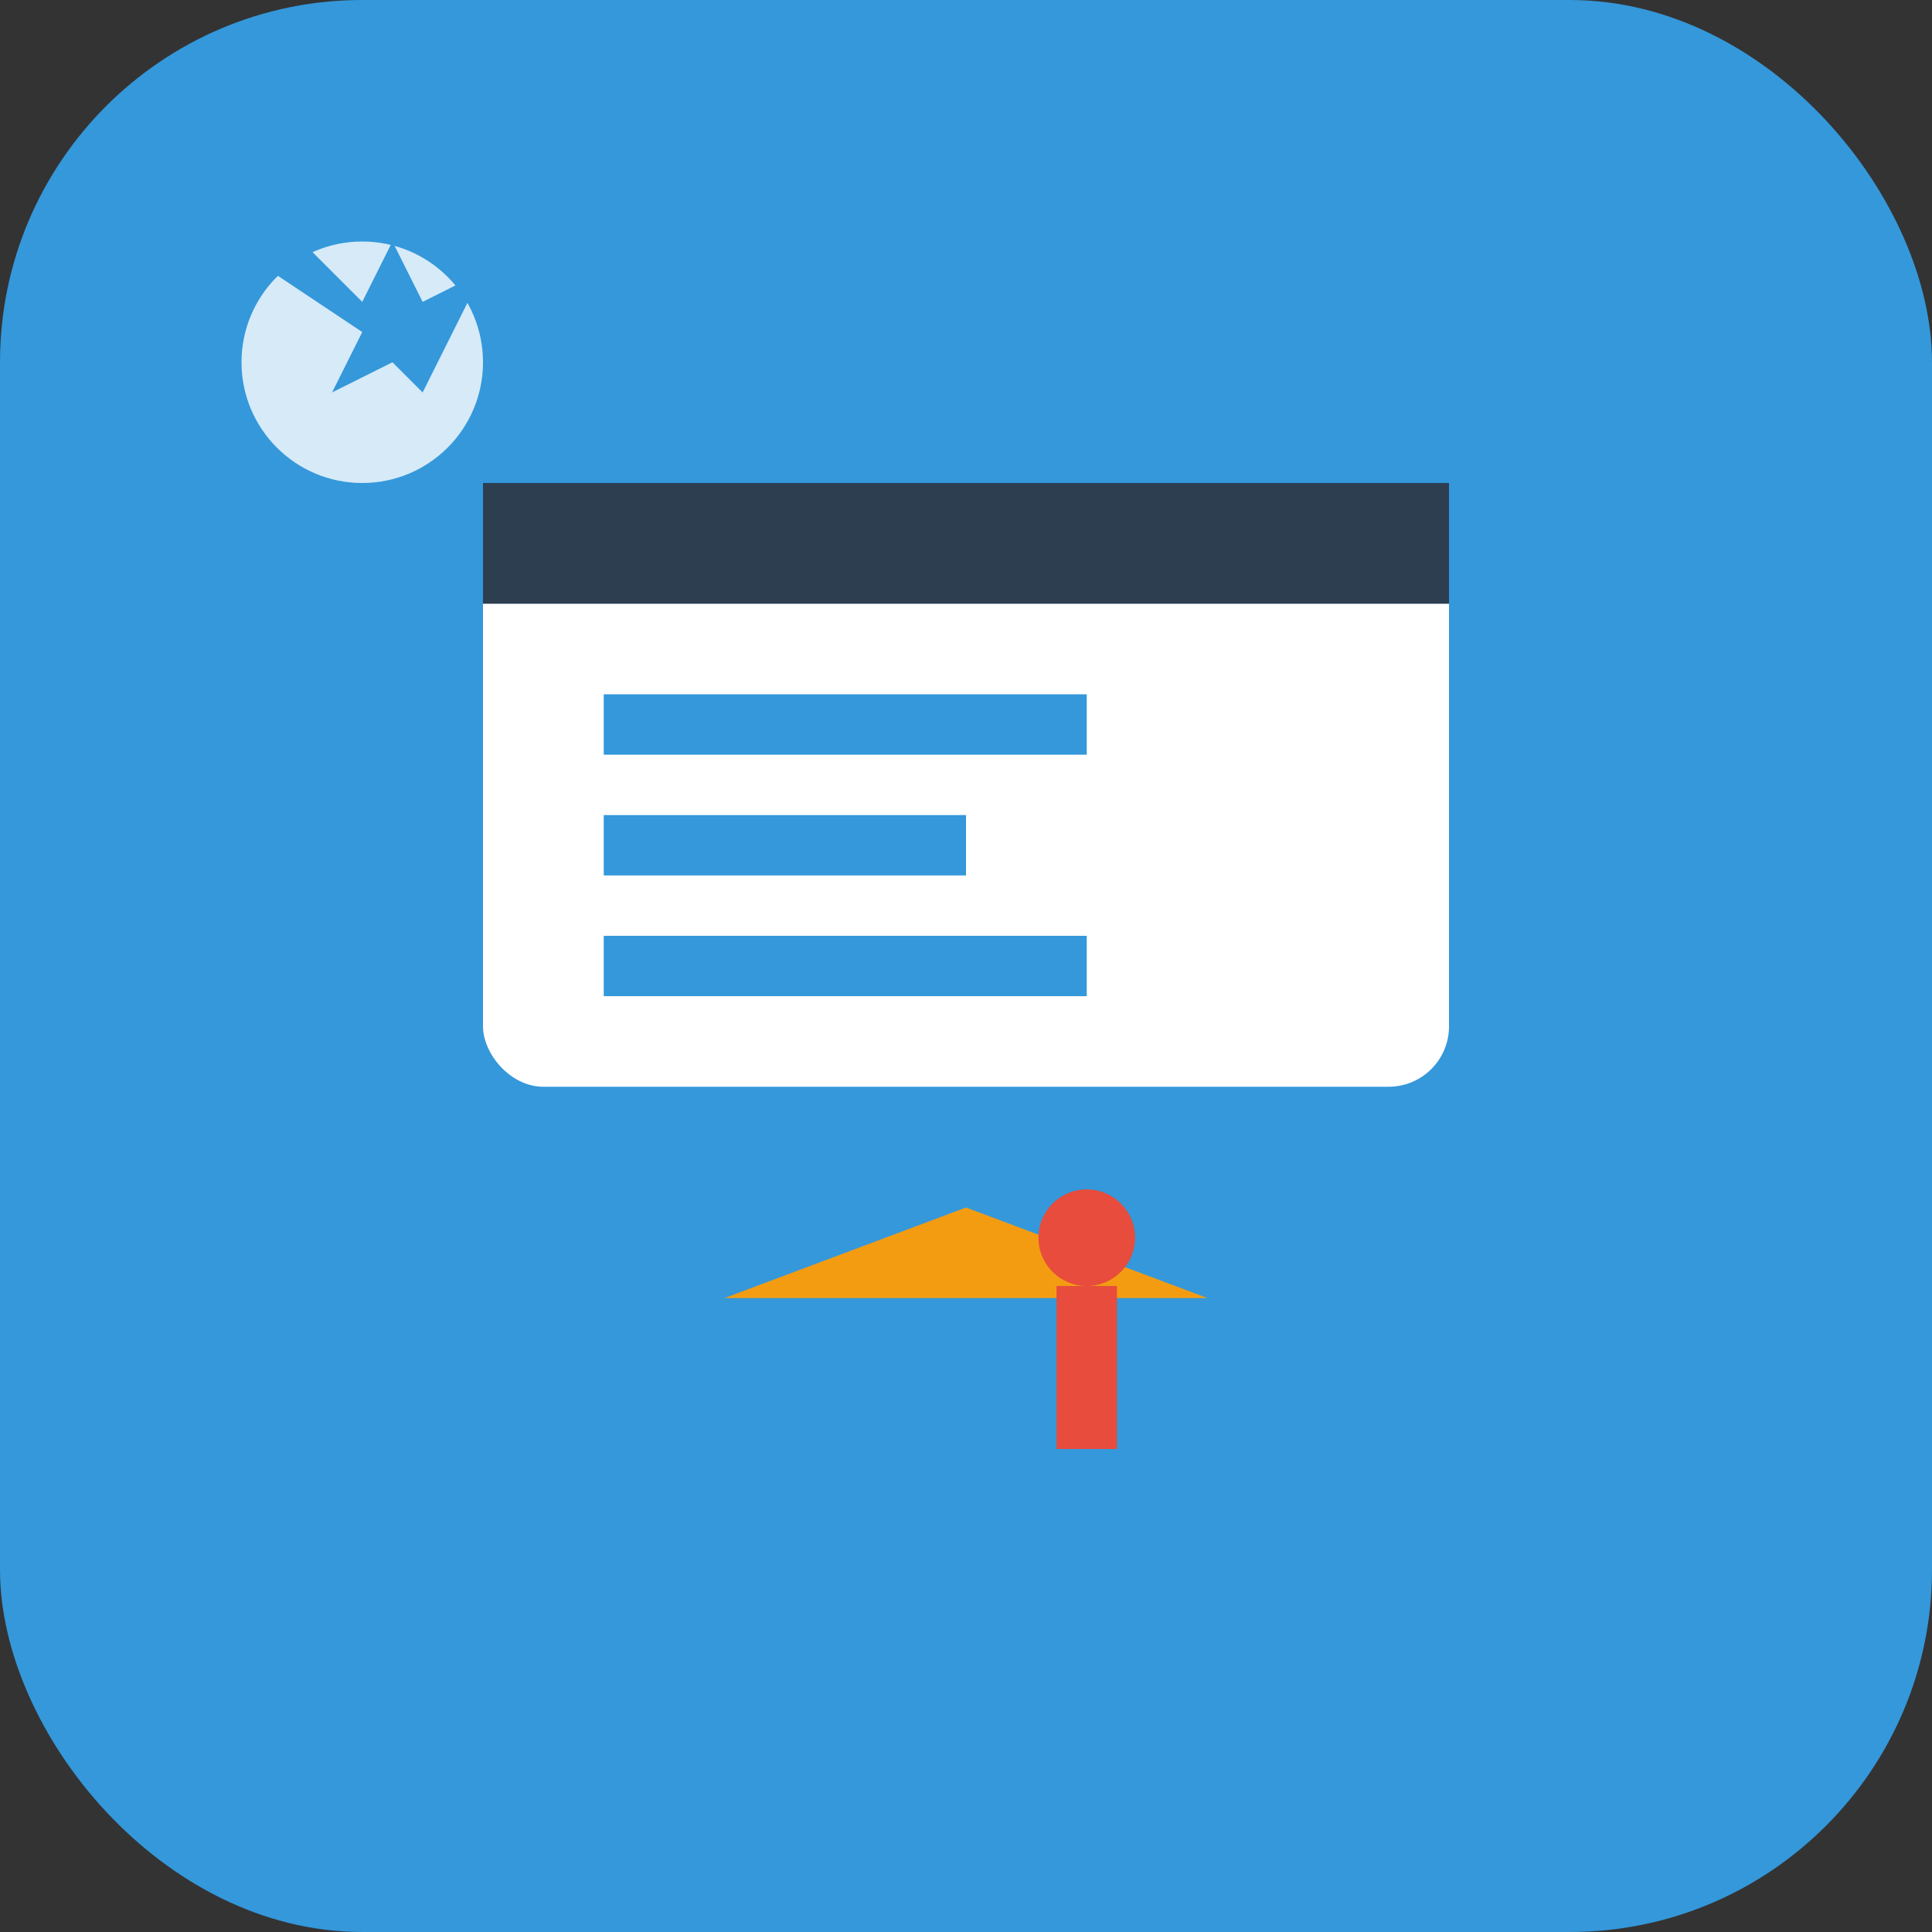 <svg width="32" height="32" viewBox="0 0 32 32" fill="none" xmlns="http://www.w3.org/2000/svg">
  <rect x="0" y="0" width="32" height="32" fill="#333333" stroke="none"/>
  <!-- Background -->
  <rect width="32" height="32" rx="6" fill="#3498db"/>
  
  <!-- Book -->
  <rect x="8" y="8" width="16" height="10" rx="1" fill="white"/>
  <rect x="8" y="8" width="16" height="2" fill="#2c3e50"/>
  
  <!-- Text lines -->
  <line x1="10" y1="12" x2="18" y2="12" stroke="#3498db" stroke-width="1"/>
  <line x1="10" y1="14" x2="16" y2="14" stroke="#3498db" stroke-width="1"/>
  <line x1="10" y1="16" x2="18" y2="16" stroke="#3498db" stroke-width="1"/>
  
  <!-- Graduation cap -->
  <polygon points="16,20 12,21.5 20,21.5" fill="#f39c12"/>
  <circle cx="18" cy="20.5" r="0.8" fill="#e74c3c"/>
  <line x1="18" y1="21.3" x2="18" y2="24" stroke="#e74c3c" stroke-width="1"/>
  
  <!-- Australian element -->
  <circle cx="6" cy="6" r="2" fill="#ffffff" fill-opacity="0.8"/>
  <polygon points="6,5 6.5,4 7,5 8,4.5 7.5,5.5 7,6.5 6.5,6 5.5,6.5 6,5.5 4.5,4.5 5,4" fill="#3498db"/>
</svg>
